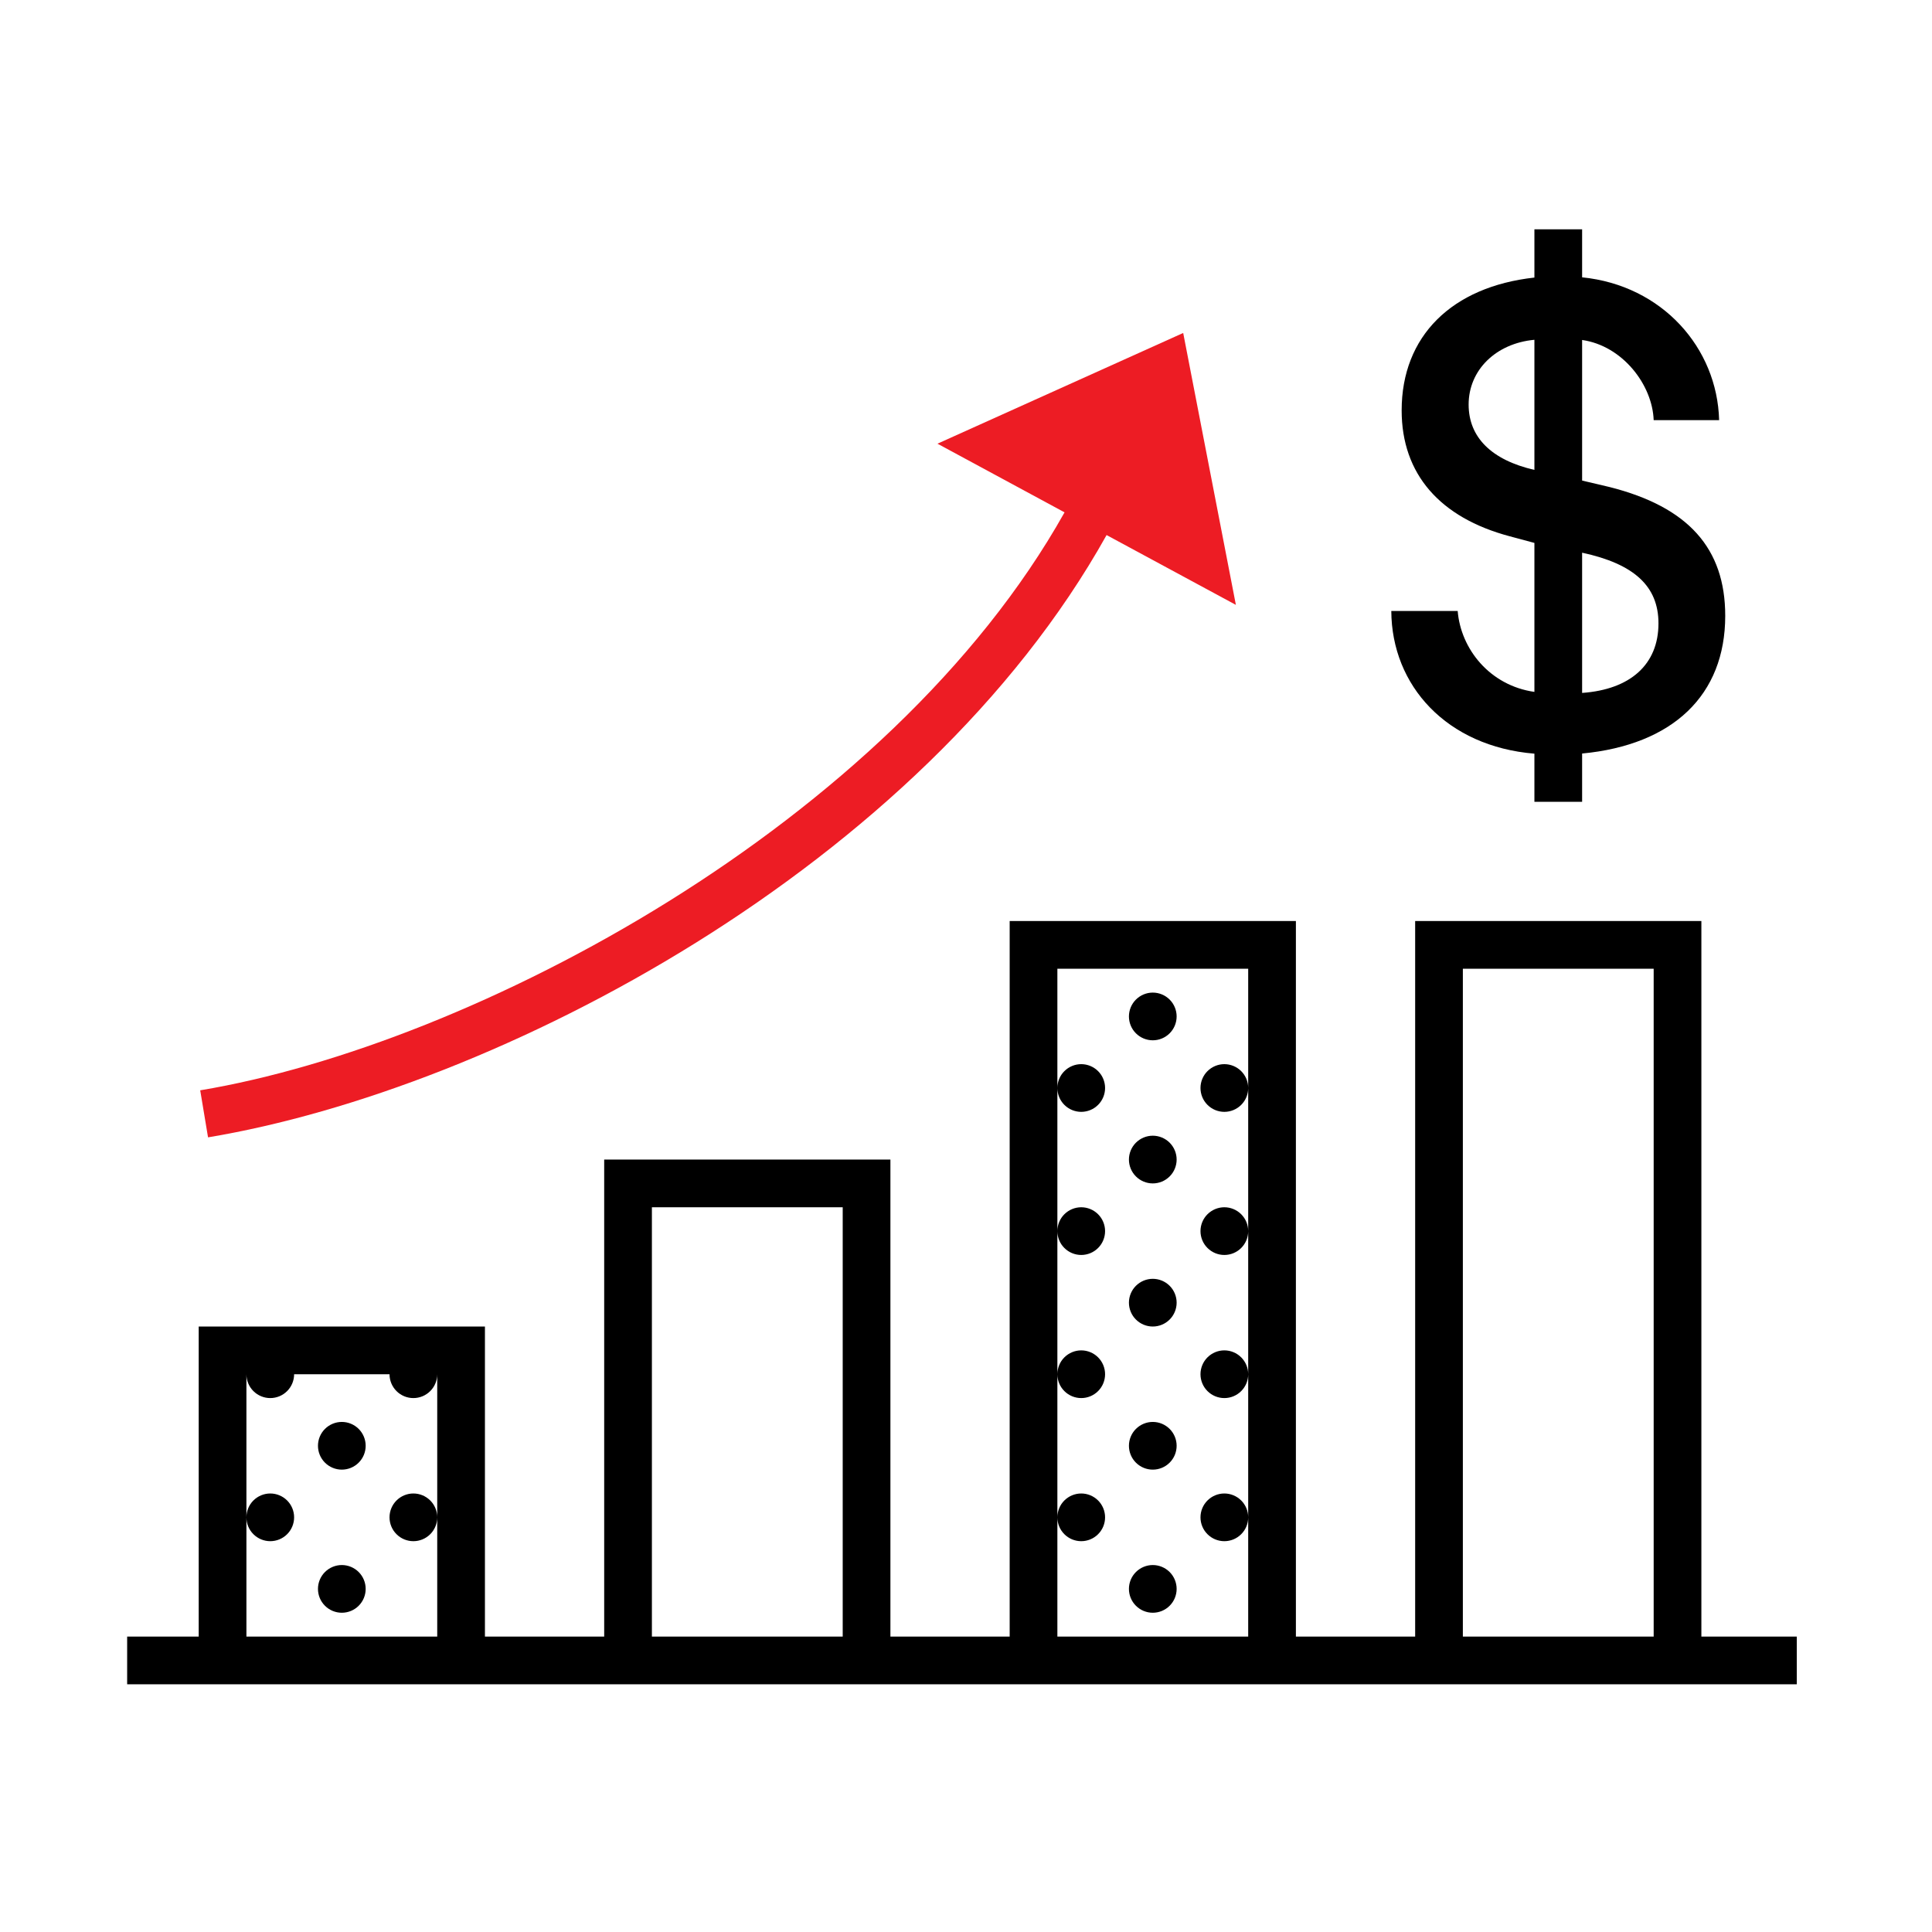 <svg width="81" height="81" viewBox="0 0 81 81" fill="none" xmlns="http://www.w3.org/2000/svg">
<path d="M64.331 9.615V11.637C60.868 12.02 58.765 14.091 58.765 17.207C58.765 19.874 60.368 21.704 63.296 22.484L64.331 22.762V29.008C62.453 28.739 61.242 27.202 61.114 25.615H58.331C58.344 28.748 60.656 31.296 64.331 31.598V33.615H66.331V31.592C70.135 31.231 72.331 29.146 72.331 25.818C72.331 22.988 70.781 21.254 67.485 20.42L66.331 20.148V14.254C68.026 14.496 69.279 16.131 69.331 17.615H72.075C71.996 14.587 69.692 11.965 66.331 11.627V9.615H64.331ZM64.331 14.246V19.701C62.53 19.286 61.573 18.334 61.573 16.961C61.573 15.511 62.721 14.394 64.331 14.246ZM66.331 23.172C68.514 23.642 69.532 24.579 69.532 26.135C69.532 27.851 68.362 28.907 66.331 29.051V23.172ZM42.331 38.615V68.615H37.331V48.615H25.331V68.615H20.331V55.615H8.331V68.615H5.331V70.615H75.331V68.615H71.331V38.615H59.331V68.615H54.331V38.615H42.331ZM44.331 40.615H52.331V45.615V51.615V57.615V63.615V68.615H44.331V63.615V57.615V51.615V45.615V40.615ZM44.331 45.615C44.331 45.88 44.436 46.135 44.624 46.322C44.812 46.51 45.066 46.615 45.331 46.615C45.596 46.615 45.851 46.51 46.038 46.322C46.226 46.135 46.331 45.88 46.331 45.615C46.331 45.35 46.226 45.096 46.038 44.908C45.851 44.721 45.596 44.615 45.331 44.615C45.066 44.615 44.812 44.721 44.624 44.908C44.436 45.096 44.331 45.35 44.331 45.615ZM44.331 51.615C44.331 51.88 44.436 52.135 44.624 52.322C44.812 52.51 45.066 52.615 45.331 52.615C45.596 52.615 45.851 52.51 46.038 52.322C46.226 52.135 46.331 51.88 46.331 51.615C46.331 51.35 46.226 51.096 46.038 50.908C45.851 50.721 45.596 50.615 45.331 50.615C45.066 50.615 44.812 50.721 44.624 50.908C44.436 51.096 44.331 51.35 44.331 51.615ZM44.331 57.615C44.331 57.88 44.436 58.135 44.624 58.322C44.812 58.51 45.066 58.615 45.331 58.615C45.596 58.615 45.851 58.51 46.038 58.322C46.226 58.135 46.331 57.88 46.331 57.615C46.331 57.35 46.226 57.096 46.038 56.908C45.851 56.721 45.596 56.615 45.331 56.615C45.066 56.615 44.812 56.721 44.624 56.908C44.436 57.096 44.331 57.35 44.331 57.615ZM44.331 63.615C44.331 63.88 44.436 64.135 44.624 64.322C44.812 64.51 45.066 64.615 45.331 64.615C45.596 64.615 45.851 64.51 46.038 64.322C46.226 64.135 46.331 63.88 46.331 63.615C46.331 63.35 46.226 63.096 46.038 62.908C45.851 62.721 45.596 62.615 45.331 62.615C45.066 62.615 44.812 62.721 44.624 62.908C44.436 63.096 44.331 63.35 44.331 63.615ZM52.331 63.615C52.331 63.35 52.226 63.096 52.038 62.908C51.851 62.721 51.596 62.615 51.331 62.615C51.066 62.615 50.812 62.721 50.624 62.908C50.436 63.096 50.331 63.35 50.331 63.615C50.331 63.88 50.436 64.135 50.624 64.322C50.812 64.51 51.066 64.615 51.331 64.615C51.596 64.615 51.851 64.51 52.038 64.322C52.226 64.135 52.331 63.88 52.331 63.615ZM52.331 57.615C52.331 57.35 52.226 57.096 52.038 56.908C51.851 56.721 51.596 56.615 51.331 56.615C51.066 56.615 50.812 56.721 50.624 56.908C50.436 57.096 50.331 57.35 50.331 57.615C50.331 57.88 50.436 58.135 50.624 58.322C50.812 58.51 51.066 58.615 51.331 58.615C51.596 58.615 51.851 58.51 52.038 58.322C52.226 58.135 52.331 57.88 52.331 57.615ZM52.331 51.615C52.331 51.35 52.226 51.096 52.038 50.908C51.851 50.721 51.596 50.615 51.331 50.615C51.066 50.615 50.812 50.721 50.624 50.908C50.436 51.096 50.331 51.35 50.331 51.615C50.331 51.88 50.436 52.135 50.624 52.322C50.812 52.51 51.066 52.615 51.331 52.615C51.596 52.615 51.851 52.51 52.038 52.322C52.226 52.135 52.331 51.88 52.331 51.615ZM52.331 45.615C52.331 45.35 52.226 45.096 52.038 44.908C51.851 44.721 51.596 44.615 51.331 44.615C51.066 44.615 50.812 44.721 50.624 44.908C50.436 45.096 50.331 45.35 50.331 45.615C50.331 45.88 50.436 46.135 50.624 46.322C50.812 46.51 51.066 46.615 51.331 46.615C51.596 46.615 51.851 46.51 52.038 46.322C52.226 46.135 52.331 45.88 52.331 45.615ZM61.331 40.615H69.331V68.615H61.331V40.615ZM48.331 41.615C48.066 41.615 47.812 41.721 47.624 41.908C47.436 42.096 47.331 42.35 47.331 42.615C47.331 42.88 47.436 43.135 47.624 43.322C47.812 43.51 48.066 43.615 48.331 43.615C48.596 43.615 48.851 43.51 49.038 43.322C49.226 43.135 49.331 42.88 49.331 42.615C49.331 42.35 49.226 42.096 49.038 41.908C48.851 41.721 48.596 41.615 48.331 41.615ZM48.331 47.615C48.066 47.615 47.812 47.721 47.624 47.908C47.436 48.096 47.331 48.35 47.331 48.615C47.331 48.88 47.436 49.135 47.624 49.322C47.812 49.51 48.066 49.615 48.331 49.615C48.596 49.615 48.851 49.51 49.038 49.322C49.226 49.135 49.331 48.88 49.331 48.615C49.331 48.35 49.226 48.096 49.038 47.908C48.851 47.721 48.596 47.615 48.331 47.615ZM27.331 50.615H35.331V68.615H27.331V50.615ZM48.331 53.615C48.066 53.615 47.812 53.721 47.624 53.908C47.436 54.096 47.331 54.35 47.331 54.615C47.331 54.88 47.436 55.135 47.624 55.322C47.812 55.51 48.066 55.615 48.331 55.615C48.596 55.615 48.851 55.51 49.038 55.322C49.226 55.135 49.331 54.88 49.331 54.615C49.331 54.35 49.226 54.096 49.038 53.908C48.851 53.721 48.596 53.615 48.331 53.615ZM10.331 57.615C10.331 57.88 10.436 58.135 10.624 58.322C10.812 58.51 11.066 58.615 11.331 58.615C11.596 58.615 11.851 58.51 12.038 58.322C12.226 58.135 12.331 57.88 12.331 57.615H16.331C16.331 57.88 16.436 58.135 16.624 58.322C16.811 58.51 17.066 58.615 17.331 58.615C17.596 58.615 17.851 58.51 18.038 58.322C18.226 58.135 18.331 57.88 18.331 57.615V63.615V68.615H10.331V63.615V57.615ZM10.331 63.615C10.331 63.88 10.436 64.135 10.624 64.322C10.812 64.51 11.066 64.615 11.331 64.615C11.596 64.615 11.851 64.51 12.038 64.322C12.226 64.135 12.331 63.88 12.331 63.615C12.331 63.35 12.226 63.096 12.038 62.908C11.851 62.721 11.596 62.615 11.331 62.615C11.066 62.615 10.812 62.721 10.624 62.908C10.436 63.096 10.331 63.35 10.331 63.615ZM18.331 63.615C18.331 63.35 18.226 63.096 18.038 62.908C17.851 62.721 17.596 62.615 17.331 62.615C17.066 62.615 16.811 62.721 16.624 62.908C16.436 63.096 16.331 63.35 16.331 63.615C16.331 63.88 16.436 64.135 16.624 64.322C16.811 64.51 17.066 64.615 17.331 64.615C17.596 64.615 17.851 64.51 18.038 64.322C18.226 64.135 18.331 63.88 18.331 63.615ZM14.331 59.615C14.066 59.615 13.812 59.721 13.624 59.908C13.436 60.096 13.331 60.35 13.331 60.615C13.331 60.88 13.436 61.135 13.624 61.322C13.812 61.51 14.066 61.615 14.331 61.615C14.596 61.615 14.851 61.51 15.038 61.322C15.226 61.135 15.331 60.88 15.331 60.615C15.331 60.35 15.226 60.096 15.038 59.908C14.851 59.721 14.596 59.615 14.331 59.615ZM48.331 59.615C48.066 59.615 47.812 59.721 47.624 59.908C47.436 60.096 47.331 60.35 47.331 60.615C47.331 60.88 47.436 61.135 47.624 61.322C47.812 61.51 48.066 61.615 48.331 61.615C48.596 61.615 48.851 61.51 49.038 61.322C49.226 61.135 49.331 60.88 49.331 60.615C49.331 60.35 49.226 60.096 49.038 59.908C48.851 59.721 48.596 59.615 48.331 59.615ZM14.331 65.615C14.066 65.615 13.812 65.721 13.624 65.908C13.436 66.096 13.331 66.35 13.331 66.615C13.331 66.88 13.436 67.135 13.624 67.322C13.812 67.51 14.066 67.615 14.331 67.615C14.596 67.615 14.851 67.51 15.038 67.322C15.226 67.135 15.331 66.88 15.331 66.615C15.331 66.35 15.226 66.096 15.038 65.908C14.851 65.721 14.596 65.615 14.331 65.615ZM48.331 65.615C48.066 65.615 47.812 65.721 47.624 65.908C47.436 66.096 47.331 66.35 47.331 66.615C47.331 66.88 47.436 67.135 47.624 67.322C47.812 67.51 48.066 67.615 48.331 67.615C48.596 67.615 48.851 67.51 49.038 67.322C49.226 67.135 49.331 66.88 49.331 66.615C49.331 66.35 49.226 66.096 49.038 65.908C48.851 65.721 48.596 65.615 48.331 65.615Z" fill="black"/>
<path d="M39.304 18.602L49.606 13.96L51.413 23.286L51.815 25.36L46.394 22.433C38.626 36.348 20.817 45.669 8.722 47.684L8.394 45.712C19.791 43.812 37.296 34.558 44.632 21.481L39.304 18.602Z" fill="#ED1C24"/>
</svg>
